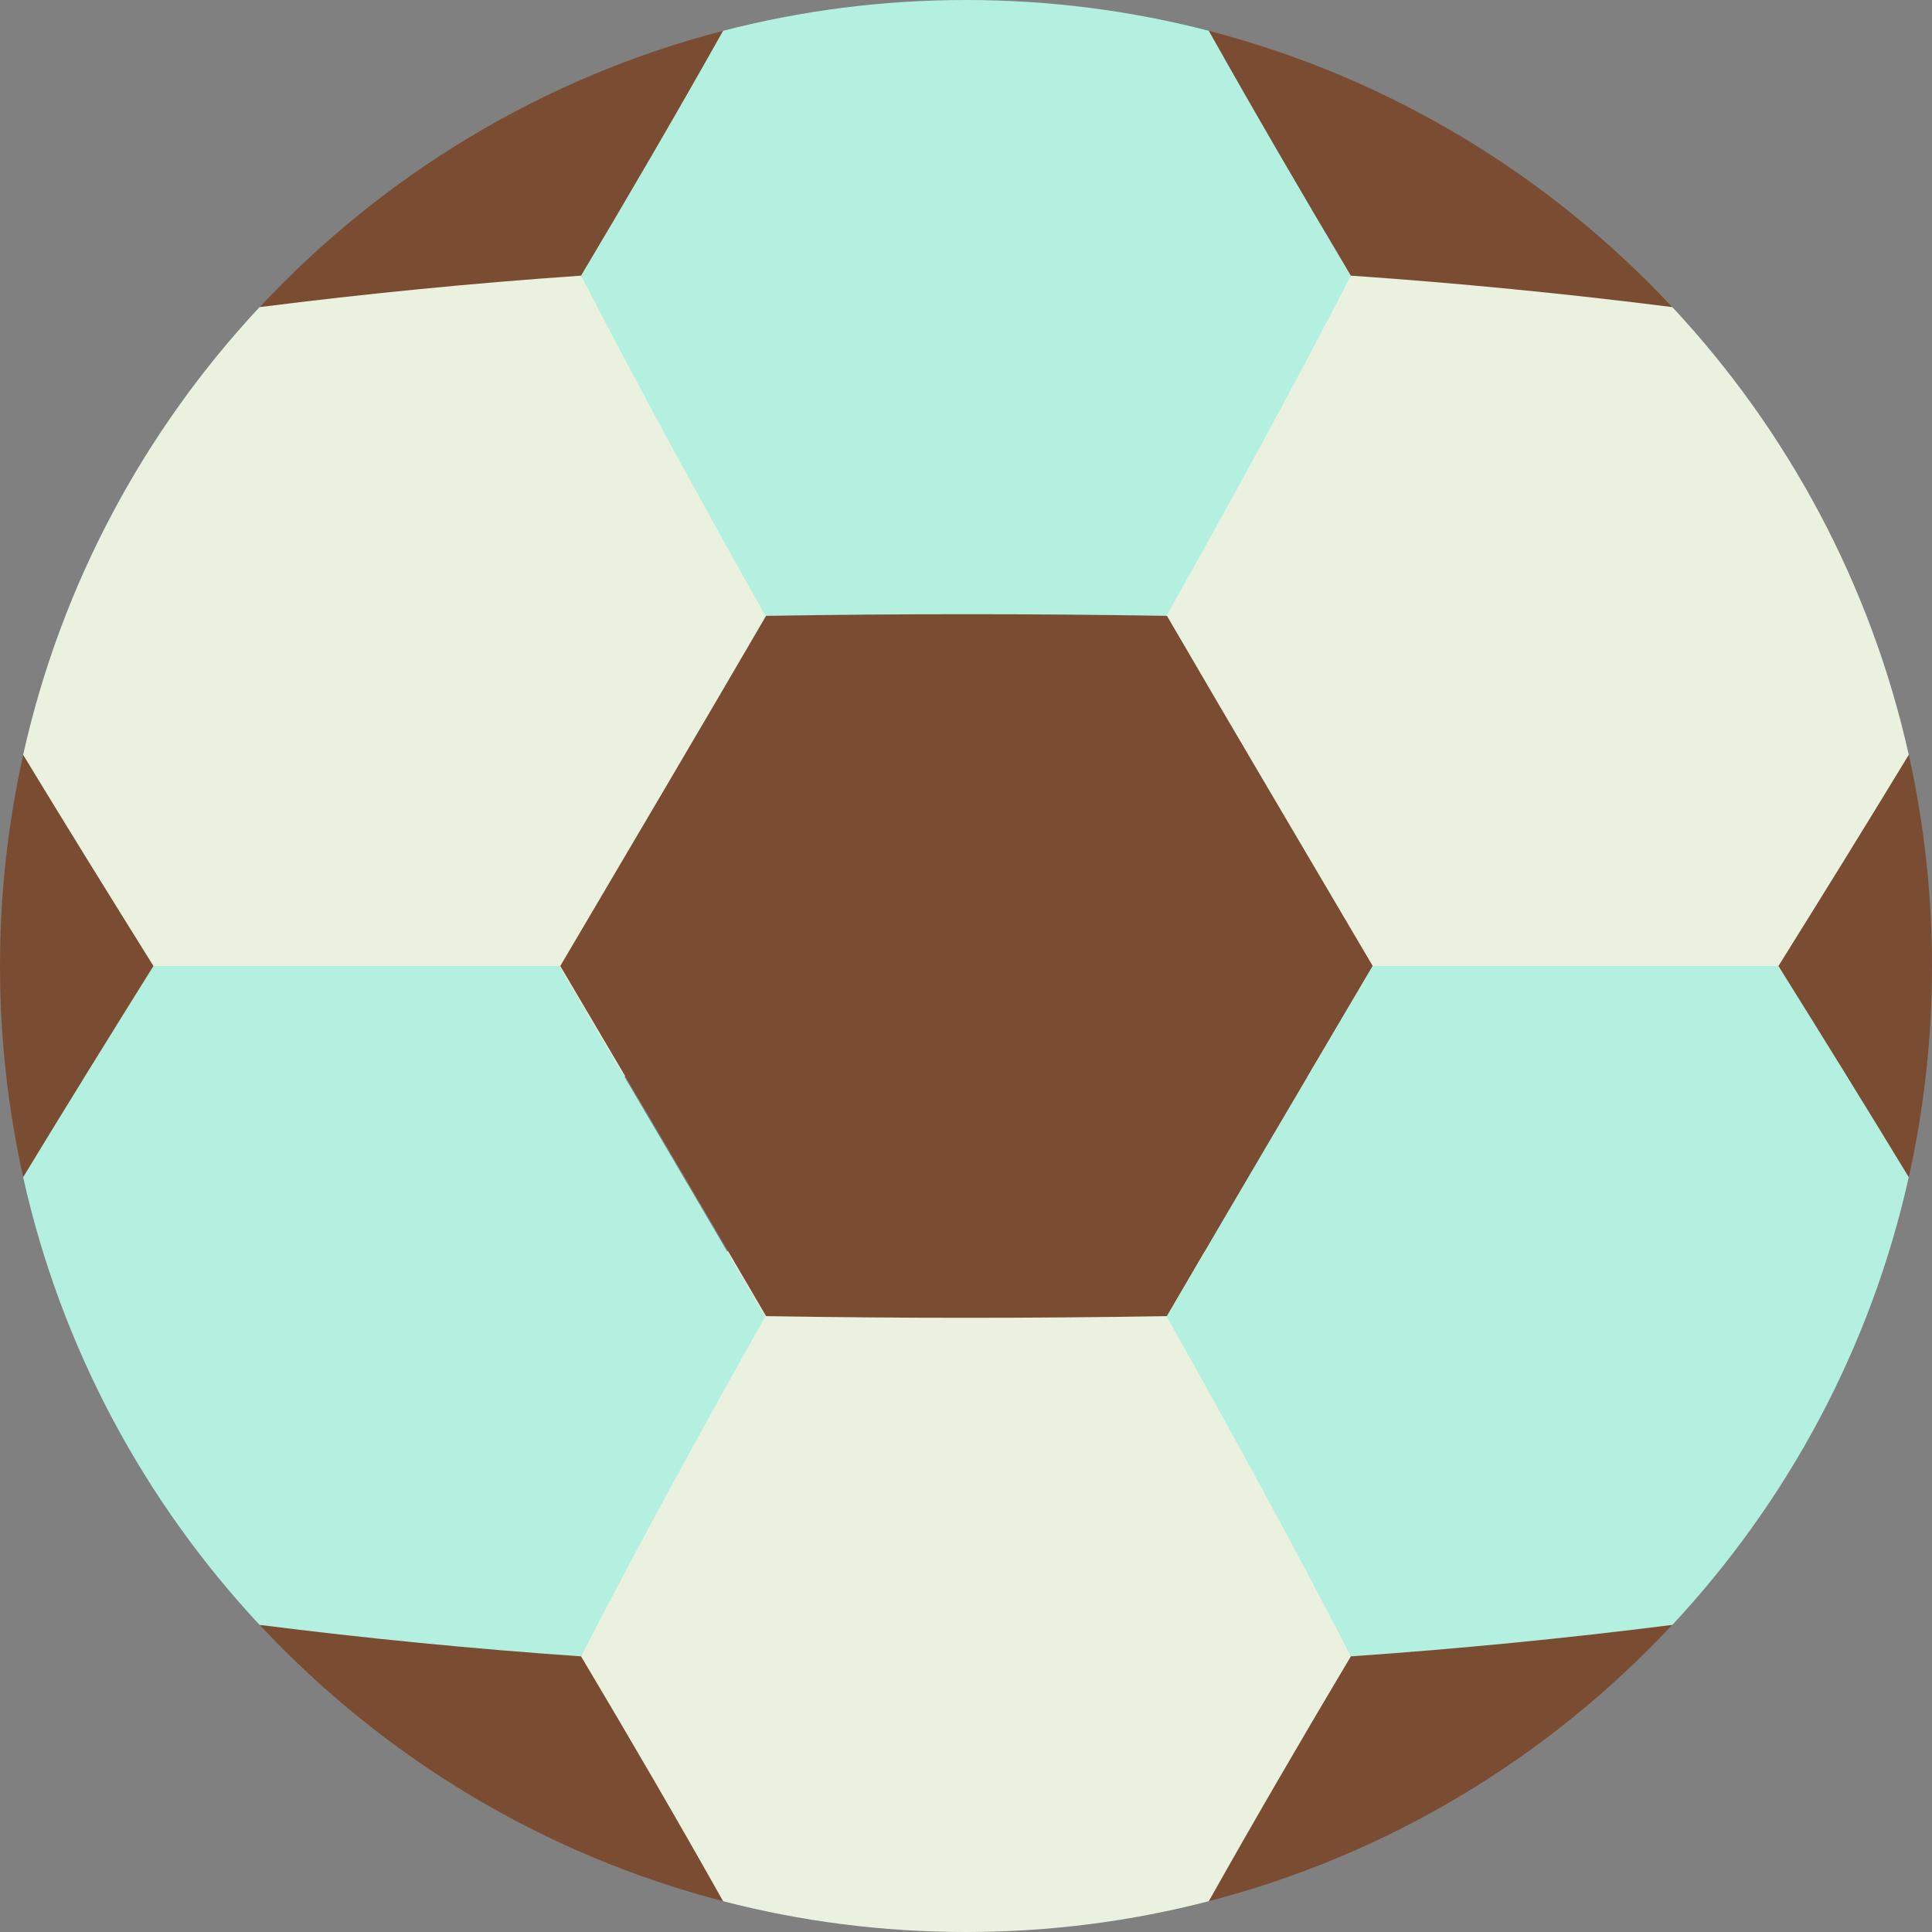 <?xml version="1.0" encoding="iso-8859-1"?>
<!-- Uploaded to: SVG Repo, www.svgrepo.com, Generator: SVG Repo Mixer Tools -->
<svg height="800px" width="800px" version="1.1" id="Layer_1" xmlns="http://www.w3.org/2000/svg" xmlns:xlink="http://www.w3.org/1999/xlink" 
	 viewBox="0 0 512 512" xml:space="preserve">
<rect x="0" y="0" width="512" height="512" fill="#808080" stroke="none"/>
<g>
	<path style="fill:#7A4D33;" d="M191.662,8.159C143.86,20.531,101.489,46.377,68.814,81.391l97.324,14.829L191.662,8.159z"/>
	<path style="fill:#7A4D33;" d="M320.311,8.159c47.802,12.372,90.172,38.218,122.848,73.233L345.836,96.22L320.311,8.159z"/>
	<path style="fill:#7A4D33;" d="M191.662,503.841c-47.802-12.372-90.173-38.218-122.848-73.233l97.324-14.829L191.662,503.841z"/>
	<path style="fill:#7A4D33;" d="M320.311,503.841c47.802-12.372,90.172-38.218,122.848-73.233l-97.324-14.829L320.311,503.841z"/>
</g>
<path style="fill:#EAF2DF;" d="M309.12,310.387c-35.366,0.589-70.899,0.589-106.266,0c-17.229,30.643-48.87,128.563-48.87,128.563
	c12.838,21.542,25.459,43.213,37.645,64.883c20.57,5.338,42.125,8.166,64.358,8.166s43.789-2.829,64.358-8.166
	c12.186-21.67,24.806-43.341,37.645-64.883C357.99,438.95,326.349,341.03,309.12,310.387z"/>
<path style="fill:#B4F0DF;" d="M309.12,201.613c-35.366-0.589-70.899-0.589-106.266,0c-17.229-30.643-48.87-128.563-48.87-128.563
	c12.838-21.542,25.459-43.213,37.645-64.883C212.198,2.829,233.754,0,255.987,0s43.789,2.829,64.358,8.166
	c12.186,21.67,24.806,43.341,37.645,64.883C357.99,73.05,326.349,170.97,309.12,201.613z"/>
<g>
	<path style="fill:#EAF2DF;" d="M505.921,200.396c0.396,1.793,0.776,3.593,1.134,5.399
		C506.696,203.987,506.318,202.188,505.921,200.396z"/>
	<path style="fill:#EAF2DF;" d="M505.843,200.026c0.023,0.127,0.051,0.248,0.078,0.37
		C505.893,200.273,505.87,200.148,505.843,200.026z"/>
	<path style="fill:#EAF2DF;" d="M507.055,205.795c0.018,0.091,0.037,0.182,0.055,0.273
		C507.092,205.976,507.073,205.885,507.055,205.795z"/>
</g>
<g>
	<path style="fill:#FFEBD4;" d="M438.318,435.674c-1.441,1.462-2.9,2.907-4.375,4.334
		C435.419,438.58,436.877,437.135,438.318,435.674z"/>
	<path style="fill:#FFEBD4;" d="M433.943,440.008c-0.106,0.104-0.212,0.207-0.319,0.31
		C433.731,440.214,433.837,440.11,433.943,440.008z"/>
	<path style="fill:#FFEBD4;" d="M438.728,435.258c-0.136,0.138-0.273,0.278-0.408,0.416
		C438.455,435.535,438.591,435.397,438.728,435.258z"/>
	<path style="fill:#FFEBD4;" d="M433.624,440.317c-1.544,1.489-3.105,2.958-4.685,4.408
		C430.52,443.276,432.081,441.805,433.624,440.317z"/>
	<path style="fill:#FFEBD4;" d="M443.183,430.605c-0.061,0.065-0.123,0.131-0.184,0.197
		C443.06,430.735,443.124,430.671,443.183,430.605z"/>
	<path style="fill:#FFEBD4;" d="M428.94,444.724c-0.044,0.04-0.087,0.081-0.131,0.122
		C428.852,444.806,428.896,444.765,428.94,444.724z"/>
	<path style="fill:#FFEBD4;" d="M438.728,435.258c1.441-1.468,2.865-2.953,4.271-4.456
		C441.592,432.305,440.168,433.789,438.728,435.258z"/>
	<path style="fill:#FFEBD4;" d="M428.809,444.846c-1.644,1.507-3.306,2.994-4.988,4.46
		C425.505,447.843,427.164,446.351,428.809,444.846z"/>
</g>
<g>
	<path style="fill:#7A4D33;" d="M505.844,311.976c4.019-18.017,6.156-36.744,6.156-55.972c0-19.231-2.136-37.96-6.156-55.978
		L445.71,256L505.844,311.976z"/>
	<path style="fill:#7A4D33;" d="M6.156,311.976C2.136,293.958,0,275.231,0,256.004c0-19.231,2.136-37.96,6.156-55.978L66.29,256
		L6.156,311.976z"/>
</g>
<g>
	<path style="fill:#EAF2DF;" d="M68.787,81.389c28.403-3.597,56.794-6.381,85.197-8.339c15.104,29.325,31.642,59.52,48.87,90.163
		h-0.141l-37.187,122.216L40.666,256c-12.005-19.236-23.575-37.923-34.531-55.969C16.219,154.799,38.264,114.088,68.787,81.389z"/>
	<path style="fill:#EAF2DF;" d="M443.187,81.389c-28.403-3.597-56.794-6.381-85.197-8.339c-15.104,29.325-31.642,59.52-48.87,90.163
		h0.141l37.187,122.216L471.309,256c12.005-19.236,23.575-37.923,34.531-55.969C495.754,154.799,473.71,114.088,443.187,81.389z"/>
</g>
<path style="fill:#7A4D33;" d="M363.79,256c-17.943,30.491-36.357,61.569-54.536,92.792c-35.414,0.586-70.826,0.586-106.24,0
	c-18.177-31.223-36.591-62.301-54.534-92.792c17.943-30.491,36.357-61.569,54.536-92.792c35.414-0.586,70.826-0.586,106.24,0
	C327.433,194.431,345.848,225.509,363.79,256z"/>
<g>
	<path style="fill:#B4F0DF;" d="M443.187,430.611c-28.403,3.597-56.794,6.381-85.197,8.339
		c-15.104-29.325-31.642-59.52-48.87-90.163h0.141c18.176-31.219,36.582-62.298,54.528-92.787h107.52
		c12.005,19.236,23.575,37.923,34.531,55.969C495.755,357.201,473.71,397.912,443.187,430.611z"/>
	<path style="fill:#B4F0DF;" d="M68.787,430.611c28.403,3.597,56.794,6.381,85.197,8.339c15.104-29.325,31.642-59.52,48.87-90.163
		h-0.141c-18.176-31.219-36.582-62.298-54.528-92.787H40.666c-12.005,19.236-23.575,37.923-34.531,55.969
		C16.219,357.201,38.264,397.912,68.787,430.611z"/>
</g>
</svg>